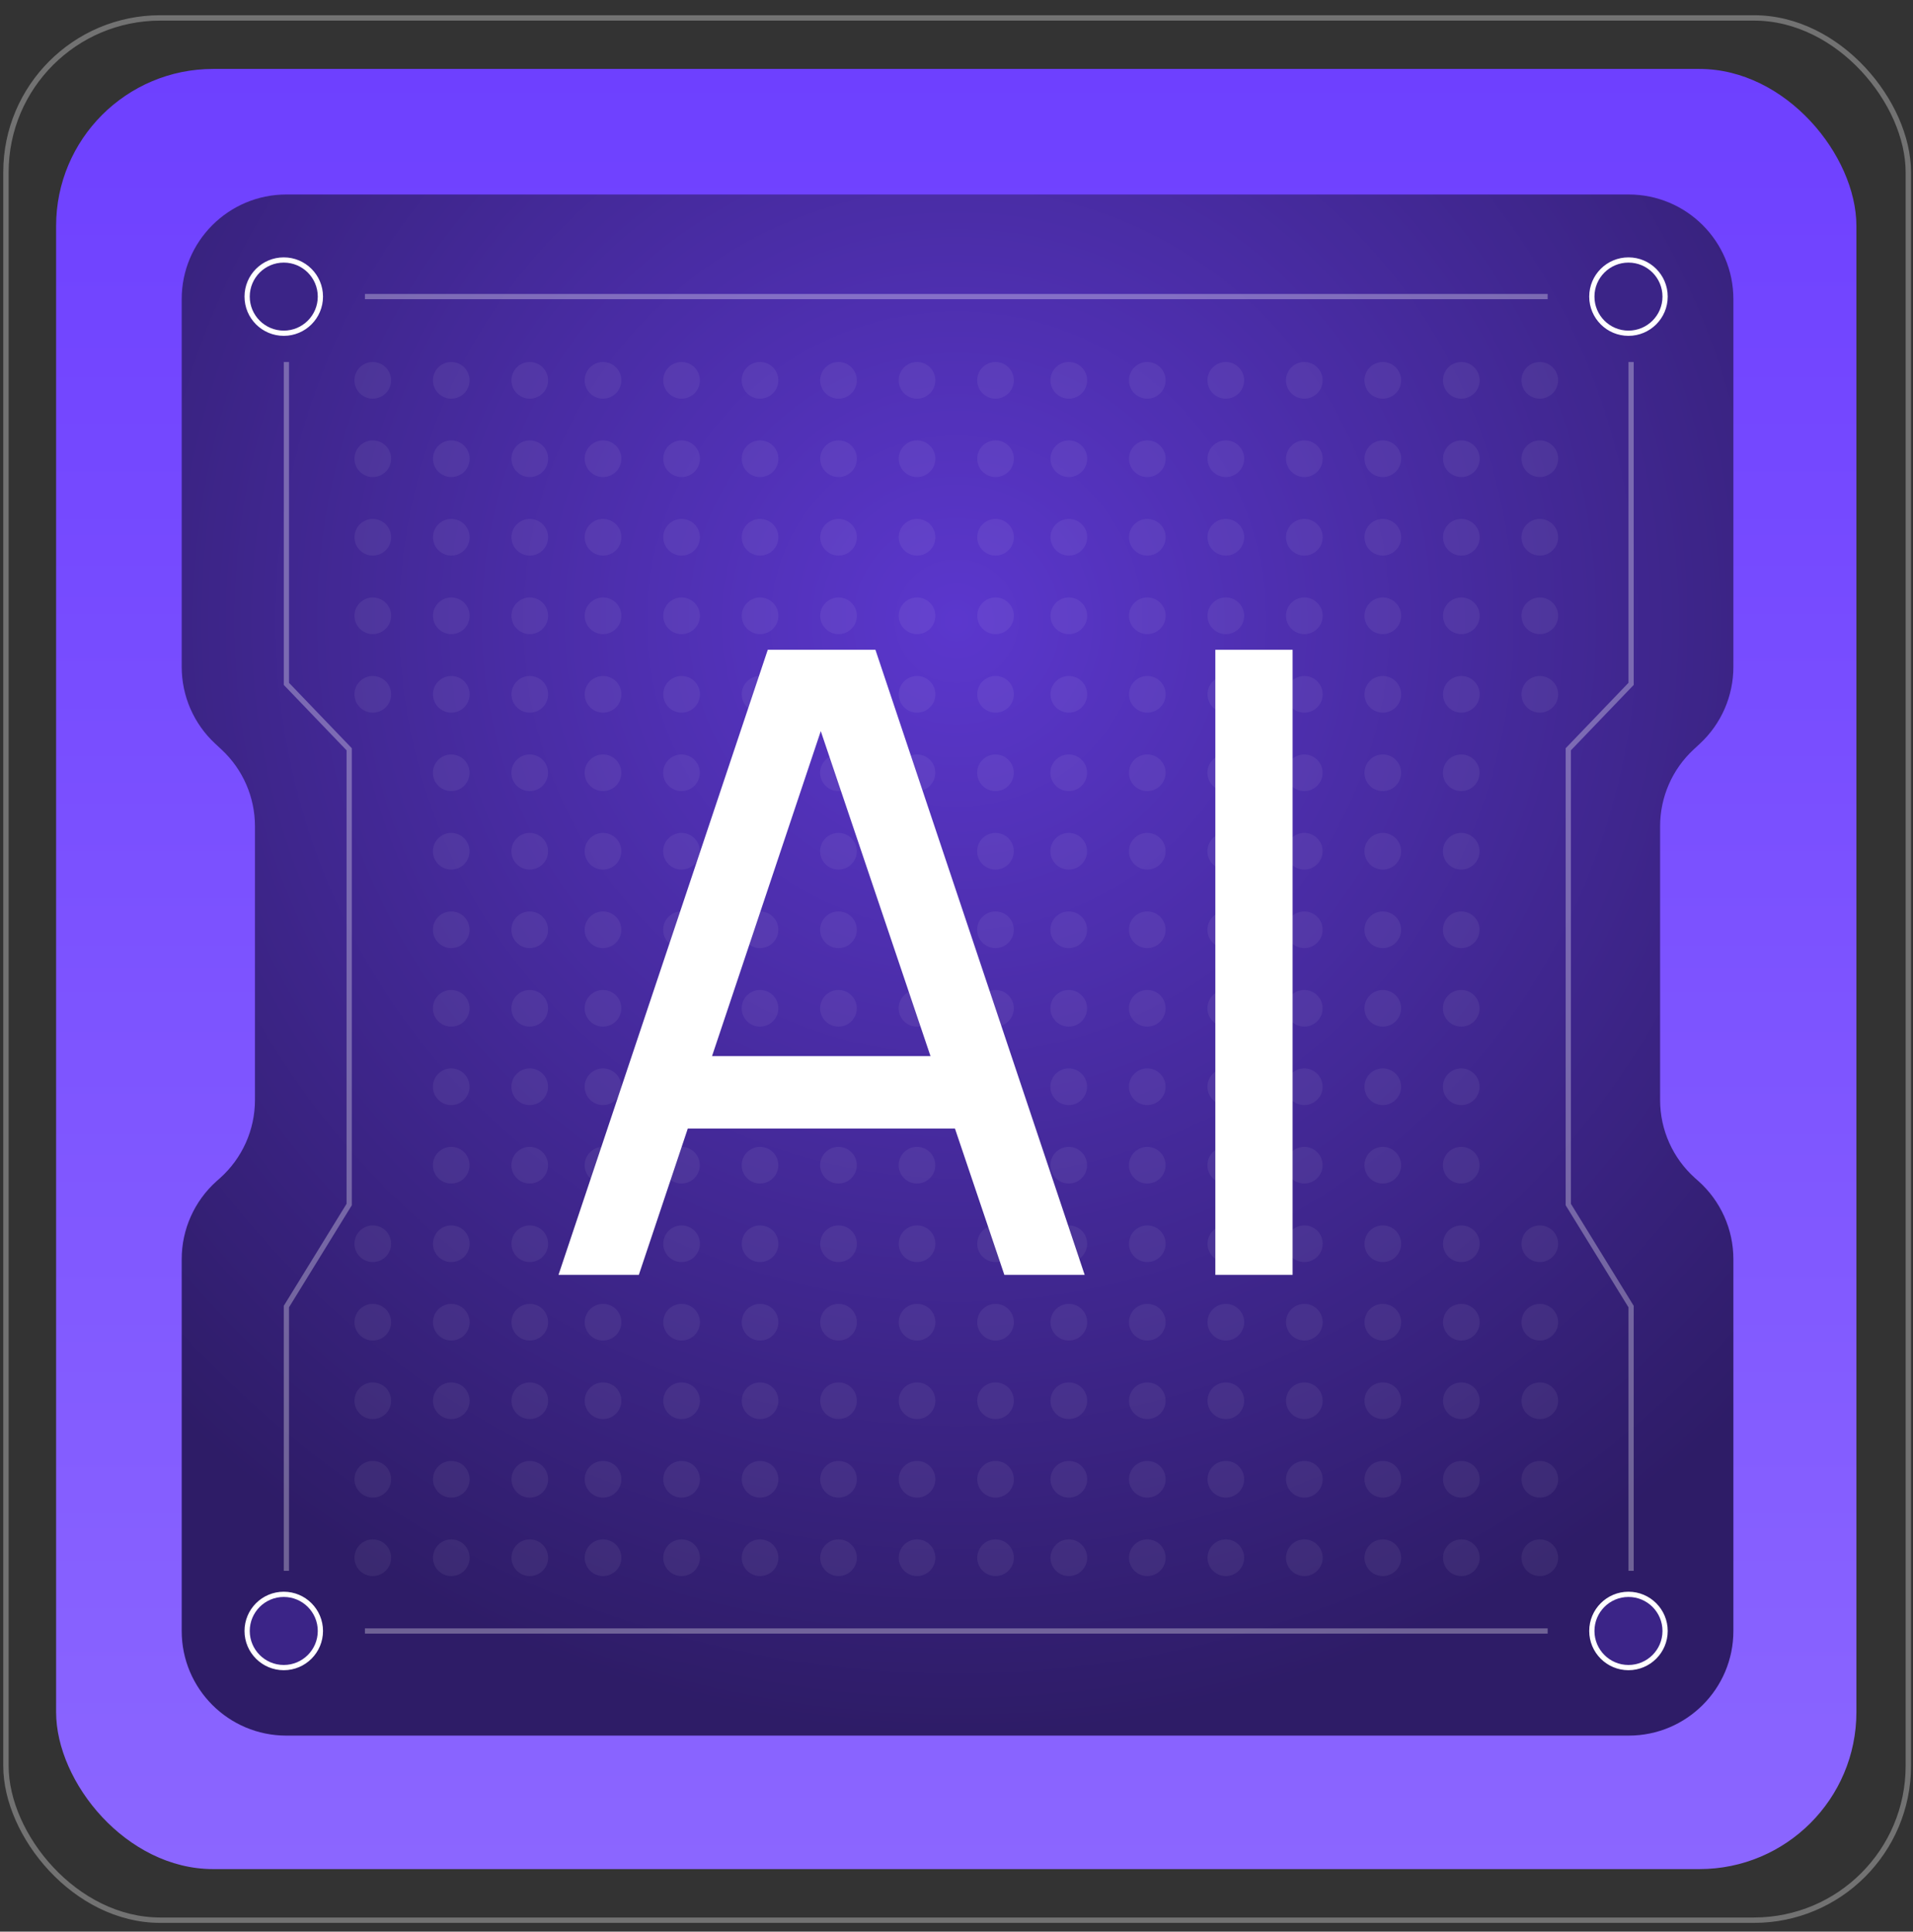 <?xml version="1.0" encoding="UTF-8"?> <svg xmlns="http://www.w3.org/2000/svg" width="102" height="103" viewBox="0 0 102 103" fill="none"><rect x="0" y="0" width="102" height="103" fill="#333333" stroke="none"/><rect x="0.317" y="0.956" width="101.434" height="101.434" rx="8.228" stroke="white" stroke-opacity="0.31" stroke-width="0.287"></rect><rect x="2.992" y="3.676" width="95.99" height="95.99" rx="8.371" fill="url(#paint0_linear_2185_1470)"></rect><path d="M9.688 15.952V35.562C9.688 37.114 10.334 38.596 11.471 39.652L11.811 39.968C12.948 41.024 13.594 42.505 13.594 44.057V58.658C13.594 60.248 12.916 61.762 11.73 62.821L11.551 62.98C10.366 64.039 9.688 65.553 9.688 67.143V86.968C9.688 90.05 12.186 92.548 15.268 92.548H86.842C89.924 92.548 92.423 90.05 92.423 86.968V67.143C92.423 65.553 91.745 64.039 90.559 62.98L90.38 62.821C89.194 61.762 88.516 60.248 88.516 58.658V44.057C88.516 42.505 89.162 41.024 90.3 39.968L90.64 39.652C91.777 38.596 92.423 37.114 92.423 35.562V15.952C92.423 12.87 89.924 10.371 86.842 10.371H15.268C12.186 10.371 9.688 12.87 9.688 15.952Z" fill="url(#paint1_radial_2185_1470)"></path><circle cx="15.13" cy="15.816" r="1.953" fill="#3B2487" stroke="white" stroke-width="0.279"></circle><circle cx="86.829" cy="15.816" r="1.953" fill="#3B2487" stroke="white" stroke-width="0.279"></circle><circle cx="15.13" cy="86.968" r="1.953" fill="#3B2487" stroke="white" stroke-width="0.279"></circle><circle cx="86.829" cy="86.968" r="1.953" fill="#3B2487" stroke="white" stroke-width="0.279"></circle><line x1="19.457" y1="15.814" x2="82.52" y2="15.814" stroke="white" stroke-opacity="0.31" stroke-width="0.279"></line><line x1="19.457" y1="86.97" x2="82.52" y2="86.97" stroke="white" stroke-opacity="0.31" stroke-width="0.279"></line><path d="M15.27 19.305V36.466L18.618 39.954V64.23L15.27 69.671V83.763" stroke="white" stroke-opacity="0.31" stroke-width="0.279"></path><path d="M86.969 19.305V36.466L83.62 39.954V64.23L86.969 69.671V83.763" stroke="white" stroke-opacity="0.31" stroke-width="0.279"></path><circle cx="19.875" cy="20.281" r="0.977" fill="white" fill-opacity="0.06"></circle><circle cx="44.709" cy="20.281" r="0.977" fill="white" fill-opacity="0.06"></circle><circle cx="32.152" cy="20.281" r="0.977" fill="white" fill-opacity="0.06"></circle><circle cx="56.988" cy="20.281" r="0.977" fill="white" fill-opacity="0.06"></circle><circle cx="24.061" cy="20.281" r="0.977" fill="white" fill-opacity="0.06"></circle><circle cx="48.895" cy="20.281" r="0.977" fill="white" fill-opacity="0.06"></circle><circle cx="36.34" cy="20.281" r="0.977" fill="white" fill-opacity="0.06"></circle><circle cx="61.172" cy="20.281" r="0.977" fill="white" fill-opacity="0.06"></circle><circle cx="28.246" cy="20.281" r="0.977" fill="white" fill-opacity="0.06"></circle><circle cx="53.08" cy="20.281" r="0.977" fill="white" fill-opacity="0.06"></circle><circle cx="40.523" cy="20.281" r="0.977" fill="white" fill-opacity="0.06"></circle><circle cx="65.359" cy="20.281" r="0.977" fill="white" fill-opacity="0.06"></circle><circle cx="73.729" cy="20.281" r="0.977" fill="white" fill-opacity="0.06"></circle><circle cx="69.545" cy="20.281" r="0.977" fill="white" fill-opacity="0.06"></circle><circle cx="77.916" cy="20.281" r="0.977" fill="white" fill-opacity="0.06"></circle><circle cx="82.1" cy="20.281" r="0.977" fill="white" fill-opacity="0.06"></circle><circle cx="19.877" cy="24.461" r="0.977" fill="white" fill-opacity="0.06"></circle><circle cx="44.711" cy="24.461" r="0.977" fill="white" fill-opacity="0.06"></circle><circle cx="32.154" cy="24.461" r="0.977" fill="white" fill-opacity="0.06"></circle><circle cx="56.99" cy="24.461" r="0.977" fill="white" fill-opacity="0.06"></circle><circle cx="24.063" cy="24.461" r="0.977" fill="white" fill-opacity="0.06"></circle><circle cx="48.897" cy="24.461" r="0.977" fill="white" fill-opacity="0.06"></circle><circle cx="36.342" cy="24.461" r="0.977" fill="white" fill-opacity="0.06"></circle><circle cx="61.174" cy="24.461" r="0.977" fill="white" fill-opacity="0.06"></circle><circle cx="28.248" cy="24.461" r="0.977" fill="white" fill-opacity="0.06"></circle><circle cx="53.082" cy="24.461" r="0.977" fill="white" fill-opacity="0.06"></circle><circle cx="40.526" cy="24.461" r="0.977" fill="white" fill-opacity="0.06"></circle><circle cx="65.361" cy="24.461" r="0.977" fill="white" fill-opacity="0.06"></circle><circle cx="73.731" cy="24.461" r="0.977" fill="white" fill-opacity="0.06"></circle><circle cx="69.547" cy="24.461" r="0.977" fill="white" fill-opacity="0.06"></circle><circle cx="77.918" cy="24.461" r="0.977" fill="white" fill-opacity="0.06"></circle><circle cx="82.102" cy="24.461" r="0.977" fill="white" fill-opacity="0.06"></circle><circle cx="19.877" cy="28.648" r="0.977" fill="white" fill-opacity="0.06"></circle><circle cx="44.711" cy="28.648" r="0.977" fill="white" fill-opacity="0.06"></circle><circle cx="32.154" cy="28.648" r="0.977" fill="white" fill-opacity="0.06"></circle><circle cx="56.99" cy="28.648" r="0.977" fill="white" fill-opacity="0.06"></circle><circle cx="24.063" cy="28.648" r="0.977" fill="white" fill-opacity="0.06"></circle><circle cx="48.897" cy="28.648" r="0.977" fill="white" fill-opacity="0.06"></circle><circle cx="36.342" cy="28.648" r="0.977" fill="white" fill-opacity="0.06"></circle><circle cx="61.174" cy="28.648" r="0.977" fill="white" fill-opacity="0.06"></circle><circle cx="28.248" cy="28.648" r="0.977" fill="white" fill-opacity="0.06"></circle><circle cx="53.082" cy="28.648" r="0.977" fill="white" fill-opacity="0.06"></circle><circle cx="40.526" cy="28.648" r="0.977" fill="white" fill-opacity="0.06"></circle><circle cx="65.361" cy="28.648" r="0.977" fill="white" fill-opacity="0.06"></circle><circle cx="73.731" cy="28.648" r="0.977" fill="white" fill-opacity="0.06"></circle><circle cx="69.547" cy="28.648" r="0.977" fill="white" fill-opacity="0.06"></circle><circle cx="77.918" cy="28.648" r="0.977" fill="white" fill-opacity="0.06"></circle><circle cx="82.102" cy="28.648" r="0.977" fill="white" fill-opacity="0.06"></circle><circle cx="19.877" cy="32.836" r="0.977" fill="white" fill-opacity="0.06"></circle><circle cx="44.711" cy="32.836" r="0.977" fill="white" fill-opacity="0.06"></circle><circle cx="32.154" cy="32.836" r="0.977" fill="white" fill-opacity="0.06"></circle><circle cx="56.99" cy="32.836" r="0.977" fill="white" fill-opacity="0.06"></circle><circle cx="24.063" cy="32.836" r="0.977" fill="white" fill-opacity="0.06"></circle><circle cx="48.897" cy="32.836" r="0.977" fill="white" fill-opacity="0.06"></circle><circle cx="36.342" cy="32.836" r="0.977" fill="white" fill-opacity="0.06"></circle><circle cx="61.174" cy="32.836" r="0.977" fill="white" fill-opacity="0.06"></circle><circle cx="28.248" cy="32.836" r="0.977" fill="white" fill-opacity="0.06"></circle><circle cx="53.082" cy="32.836" r="0.977" fill="white" fill-opacity="0.06"></circle><circle cx="40.526" cy="32.836" r="0.977" fill="white" fill-opacity="0.06"></circle><circle cx="65.361" cy="32.836" r="0.977" fill="white" fill-opacity="0.06"></circle><circle cx="73.731" cy="32.836" r="0.977" fill="white" fill-opacity="0.06"></circle><circle cx="69.547" cy="32.836" r="0.977" fill="white" fill-opacity="0.06"></circle><circle cx="77.918" cy="32.836" r="0.977" fill="white" fill-opacity="0.06"></circle><circle cx="82.102" cy="32.836" r="0.977" fill="white" fill-opacity="0.06"></circle><circle cx="19.877" cy="37.023" r="0.977" fill="white" fill-opacity="0.06"></circle><circle cx="44.711" cy="37.023" r="0.977" fill="white" fill-opacity="0.06"></circle><circle cx="32.154" cy="37.023" r="0.977" fill="white" fill-opacity="0.06"></circle><circle cx="56.99" cy="37.023" r="0.977" fill="white" fill-opacity="0.06"></circle><circle cx="24.063" cy="37.023" r="0.977" fill="white" fill-opacity="0.06"></circle><circle cx="48.897" cy="37.023" r="0.977" fill="white" fill-opacity="0.06"></circle><circle cx="36.342" cy="37.023" r="0.977" fill="white" fill-opacity="0.06"></circle><circle cx="61.174" cy="37.023" r="0.977" fill="white" fill-opacity="0.06"></circle><circle cx="28.248" cy="37.023" r="0.977" fill="white" fill-opacity="0.06"></circle><circle cx="53.082" cy="37.023" r="0.977" fill="white" fill-opacity="0.06"></circle><circle cx="40.526" cy="37.023" r="0.977" fill="white" fill-opacity="0.06"></circle><circle cx="65.361" cy="37.023" r="0.977" fill="white" fill-opacity="0.06"></circle><circle cx="73.731" cy="37.023" r="0.977" fill="white" fill-opacity="0.06"></circle><circle cx="69.547" cy="37.023" r="0.977" fill="white" fill-opacity="0.06"></circle><circle cx="77.918" cy="37.023" r="0.977" fill="white" fill-opacity="0.06"></circle><circle cx="82.102" cy="37.023" r="0.977" fill="white" fill-opacity="0.06"></circle><circle cx="44.707" cy="41.207" r="0.977" fill="white" fill-opacity="0.06"></circle><circle cx="32.151" cy="41.207" r="0.977" fill="white" fill-opacity="0.06"></circle><circle cx="56.984" cy="41.207" r="0.977" fill="white" fill-opacity="0.06"></circle><circle cx="24.059" cy="41.207" r="0.977" fill="white" fill-opacity="0.06"></circle><circle cx="48.893" cy="41.207" r="0.977" fill="white" fill-opacity="0.06"></circle><circle cx="36.336" cy="41.207" r="0.977" fill="white" fill-opacity="0.06"></circle><circle cx="61.172" cy="41.207" r="0.977" fill="white" fill-opacity="0.06"></circle><circle cx="28.244" cy="41.207" r="0.977" fill="white" fill-opacity="0.06"></circle><circle cx="53.078" cy="41.207" r="0.977" fill="white" fill-opacity="0.06"></circle><circle cx="40.523" cy="41.207" r="0.977" fill="white" fill-opacity="0.06"></circle><circle cx="65.356" cy="41.207" r="0.977" fill="white" fill-opacity="0.06"></circle><circle cx="73.729" cy="41.207" r="0.977" fill="white" fill-opacity="0.06"></circle><circle cx="69.543" cy="41.207" r="0.977" fill="white" fill-opacity="0.06"></circle><circle cx="77.912" cy="41.207" r="0.977" fill="white" fill-opacity="0.06"></circle><circle cx="44.707" cy="45.391" r="0.977" fill="white" fill-opacity="0.06"></circle><circle cx="32.151" cy="45.391" r="0.977" fill="white" fill-opacity="0.06"></circle><circle cx="56.984" cy="45.391" r="0.977" fill="white" fill-opacity="0.06"></circle><circle cx="24.059" cy="45.391" r="0.977" fill="white" fill-opacity="0.06"></circle><circle cx="48.893" cy="45.391" r="0.977" fill="white" fill-opacity="0.06"></circle><circle cx="36.336" cy="45.391" r="0.977" fill="white" fill-opacity="0.06"></circle><circle cx="61.172" cy="45.391" r="0.977" fill="white" fill-opacity="0.06"></circle><circle cx="28.244" cy="45.391" r="0.977" fill="white" fill-opacity="0.06"></circle><circle cx="53.078" cy="45.391" r="0.977" fill="white" fill-opacity="0.06"></circle><circle cx="40.523" cy="45.391" r="0.977" fill="white" fill-opacity="0.06"></circle><circle cx="65.356" cy="45.391" r="0.977" fill="white" fill-opacity="0.06"></circle><circle cx="73.729" cy="45.391" r="0.977" fill="white" fill-opacity="0.06"></circle><circle cx="69.543" cy="45.391" r="0.977" fill="white" fill-opacity="0.06"></circle><circle cx="77.912" cy="45.391" r="0.977" fill="white" fill-opacity="0.06"></circle><circle cx="44.707" cy="49.578" r="0.977" fill="white" fill-opacity="0.06"></circle><circle cx="32.151" cy="49.578" r="0.977" fill="white" fill-opacity="0.06"></circle><circle cx="56.984" cy="49.578" r="0.977" fill="white" fill-opacity="0.06"></circle><circle cx="24.059" cy="49.578" r="0.977" fill="white" fill-opacity="0.06"></circle><circle cx="48.893" cy="49.578" r="0.977" fill="white" fill-opacity="0.06"></circle><circle cx="36.336" cy="49.578" r="0.977" fill="white" fill-opacity="0.06"></circle><circle cx="61.172" cy="49.578" r="0.977" fill="white" fill-opacity="0.06"></circle><circle cx="28.244" cy="49.578" r="0.977" fill="white" fill-opacity="0.06"></circle><circle cx="53.078" cy="49.578" r="0.977" fill="white" fill-opacity="0.06"></circle><circle cx="40.523" cy="49.578" r="0.977" fill="white" fill-opacity="0.06"></circle><circle cx="65.356" cy="49.578" r="0.977" fill="white" fill-opacity="0.06"></circle><circle cx="73.729" cy="49.578" r="0.977" fill="white" fill-opacity="0.06"></circle><circle cx="69.543" cy="49.578" r="0.977" fill="white" fill-opacity="0.06"></circle><circle cx="77.912" cy="49.578" r="0.977" fill="white" fill-opacity="0.06"></circle><circle cx="44.707" cy="53.766" r="0.977" fill="white" fill-opacity="0.06"></circle><circle cx="32.151" cy="53.766" r="0.977" fill="white" fill-opacity="0.06"></circle><circle cx="56.984" cy="53.766" r="0.977" fill="white" fill-opacity="0.06"></circle><circle cx="24.059" cy="53.766" r="0.977" fill="white" fill-opacity="0.06"></circle><circle cx="48.893" cy="53.766" r="0.977" fill="white" fill-opacity="0.06"></circle><circle cx="36.336" cy="53.766" r="0.977" fill="white" fill-opacity="0.06"></circle><circle cx="61.172" cy="53.766" r="0.977" fill="white" fill-opacity="0.06"></circle><circle cx="28.244" cy="53.766" r="0.977" fill="white" fill-opacity="0.06"></circle><circle cx="53.078" cy="53.766" r="0.977" fill="white" fill-opacity="0.06"></circle><circle cx="40.523" cy="53.766" r="0.977" fill="white" fill-opacity="0.06"></circle><circle cx="65.356" cy="53.766" r="0.977" fill="white" fill-opacity="0.06"></circle><circle cx="73.729" cy="53.766" r="0.977" fill="white" fill-opacity="0.06"></circle><circle cx="69.543" cy="53.766" r="0.977" fill="white" fill-opacity="0.06"></circle><circle cx="77.912" cy="53.766" r="0.977" fill="white" fill-opacity="0.06"></circle><circle cx="44.707" cy="57.949" r="0.977" fill="white" fill-opacity="0.06"></circle><circle cx="32.151" cy="57.949" r="0.977" fill="white" fill-opacity="0.06"></circle><circle cx="56.984" cy="57.949" r="0.977" fill="white" fill-opacity="0.06"></circle><circle cx="24.059" cy="57.949" r="0.977" fill="white" fill-opacity="0.06"></circle><circle cx="48.893" cy="57.949" r="0.977" fill="white" fill-opacity="0.06"></circle><circle cx="36.336" cy="57.949" r="0.977" fill="white" fill-opacity="0.06"></circle><circle cx="61.172" cy="57.949" r="0.977" fill="white" fill-opacity="0.06"></circle><circle cx="28.244" cy="57.949" r="0.977" fill="white" fill-opacity="0.06"></circle><circle cx="53.078" cy="57.949" r="0.977" fill="white" fill-opacity="0.06"></circle><circle cx="40.523" cy="57.949" r="0.977" fill="white" fill-opacity="0.06"></circle><circle cx="65.356" cy="57.949" r="0.977" fill="white" fill-opacity="0.06"></circle><circle cx="73.729" cy="57.949" r="0.977" fill="white" fill-opacity="0.06"></circle><circle cx="69.543" cy="57.949" r="0.977" fill="white" fill-opacity="0.06"></circle><circle cx="77.912" cy="57.949" r="0.977" fill="white" fill-opacity="0.06"></circle><circle cx="44.707" cy="62.133" r="0.977" fill="white" fill-opacity="0.06"></circle><circle cx="32.151" cy="62.133" r="0.977" fill="white" fill-opacity="0.06"></circle><circle cx="56.984" cy="62.133" r="0.977" fill="white" fill-opacity="0.06"></circle><circle cx="24.059" cy="62.133" r="0.977" fill="white" fill-opacity="0.06"></circle><circle cx="48.893" cy="62.133" r="0.977" fill="white" fill-opacity="0.06"></circle><circle cx="36.336" cy="62.133" r="0.977" fill="white" fill-opacity="0.06"></circle><circle cx="61.172" cy="62.133" r="0.977" fill="white" fill-opacity="0.06"></circle><circle cx="28.244" cy="62.133" r="0.977" fill="white" fill-opacity="0.06"></circle><circle cx="53.078" cy="62.133" r="0.977" fill="white" fill-opacity="0.06"></circle><circle cx="40.523" cy="62.133" r="0.977" fill="white" fill-opacity="0.06"></circle><circle cx="65.356" cy="62.133" r="0.977" fill="white" fill-opacity="0.06"></circle><circle cx="73.729" cy="62.133" r="0.977" fill="white" fill-opacity="0.06"></circle><circle cx="69.543" cy="62.133" r="0.977" fill="white" fill-opacity="0.06"></circle><circle cx="77.912" cy="62.133" r="0.977" fill="white" fill-opacity="0.06"></circle><circle cx="19.877" cy="66.32" r="0.977" fill="white" fill-opacity="0.06"></circle><circle cx="44.711" cy="66.32" r="0.977" fill="white" fill-opacity="0.06"></circle><circle cx="32.154" cy="66.32" r="0.977" fill="white" fill-opacity="0.06"></circle><circle cx="56.99" cy="66.32" r="0.977" fill="white" fill-opacity="0.06"></circle><circle cx="24.063" cy="66.32" r="0.977" fill="white" fill-opacity="0.06"></circle><circle cx="48.897" cy="66.32" r="0.977" fill="white" fill-opacity="0.06"></circle><circle cx="36.342" cy="66.32" r="0.977" fill="white" fill-opacity="0.06"></circle><circle cx="61.174" cy="66.32" r="0.977" fill="white" fill-opacity="0.06"></circle><circle cx="28.248" cy="66.32" r="0.977" fill="white" fill-opacity="0.06"></circle><circle cx="53.082" cy="66.32" r="0.977" fill="white" fill-opacity="0.06"></circle><circle cx="40.526" cy="66.32" r="0.977" fill="white" fill-opacity="0.06"></circle><circle cx="65.361" cy="66.32" r="0.977" fill="white" fill-opacity="0.06"></circle><circle cx="73.731" cy="66.32" r="0.977" fill="white" fill-opacity="0.06"></circle><circle cx="69.547" cy="66.32" r="0.977" fill="white" fill-opacity="0.06"></circle><circle cx="77.918" cy="66.32" r="0.977" fill="white" fill-opacity="0.06"></circle><circle cx="82.102" cy="66.32" r="0.977" fill="white" fill-opacity="0.06"></circle><circle cx="19.877" cy="70.504" r="0.977" fill="white" fill-opacity="0.06"></circle><circle cx="44.711" cy="70.504" r="0.977" fill="white" fill-opacity="0.06"></circle><circle cx="32.154" cy="70.504" r="0.977" fill="white" fill-opacity="0.06"></circle><circle cx="56.99" cy="70.504" r="0.977" fill="white" fill-opacity="0.06"></circle><circle cx="24.063" cy="70.504" r="0.977" fill="white" fill-opacity="0.06"></circle><circle cx="48.897" cy="70.504" r="0.977" fill="white" fill-opacity="0.06"></circle><circle cx="36.342" cy="70.504" r="0.977" fill="white" fill-opacity="0.06"></circle><circle cx="61.174" cy="70.504" r="0.977" fill="white" fill-opacity="0.06"></circle><circle cx="28.248" cy="70.504" r="0.977" fill="white" fill-opacity="0.06"></circle><circle cx="53.082" cy="70.504" r="0.977" fill="white" fill-opacity="0.06"></circle><circle cx="40.526" cy="70.504" r="0.977" fill="white" fill-opacity="0.06"></circle><circle cx="65.361" cy="70.504" r="0.977" fill="white" fill-opacity="0.06"></circle><circle cx="73.731" cy="70.504" r="0.977" fill="white" fill-opacity="0.06"></circle><circle cx="69.547" cy="70.504" r="0.977" fill="white" fill-opacity="0.06"></circle><circle cx="77.918" cy="70.504" r="0.977" fill="white" fill-opacity="0.06"></circle><circle cx="82.102" cy="70.504" r="0.977" fill="white" fill-opacity="0.06"></circle><circle cx="19.877" cy="74.692" r="0.977" fill="white" fill-opacity="0.06"></circle><circle cx="44.711" cy="74.692" r="0.977" fill="white" fill-opacity="0.06"></circle><circle cx="32.154" cy="74.692" r="0.977" fill="white" fill-opacity="0.06"></circle><circle cx="56.99" cy="74.692" r="0.977" fill="white" fill-opacity="0.06"></circle><circle cx="24.063" cy="74.692" r="0.977" fill="white" fill-opacity="0.06"></circle><circle cx="48.897" cy="74.692" r="0.977" fill="white" fill-opacity="0.06"></circle><circle cx="36.342" cy="74.692" r="0.977" fill="white" fill-opacity="0.06"></circle><circle cx="61.174" cy="74.692" r="0.977" fill="white" fill-opacity="0.06"></circle><circle cx="28.248" cy="74.692" r="0.977" fill="white" fill-opacity="0.06"></circle><circle cx="53.082" cy="74.692" r="0.977" fill="white" fill-opacity="0.06"></circle><circle cx="40.526" cy="74.692" r="0.977" fill="white" fill-opacity="0.06"></circle><circle cx="65.361" cy="74.692" r="0.977" fill="white" fill-opacity="0.06"></circle><circle cx="73.731" cy="74.692" r="0.977" fill="white" fill-opacity="0.06"></circle><circle cx="69.547" cy="74.692" r="0.977" fill="white" fill-opacity="0.06"></circle><circle cx="77.918" cy="74.692" r="0.977" fill="white" fill-opacity="0.06"></circle><circle cx="82.102" cy="74.692" r="0.977" fill="white" fill-opacity="0.06"></circle><circle cx="19.877" cy="78.879" r="0.977" fill="white" fill-opacity="0.06"></circle><circle cx="44.711" cy="78.879" r="0.977" fill="white" fill-opacity="0.06"></circle><circle cx="32.154" cy="78.879" r="0.977" fill="white" fill-opacity="0.06"></circle><circle cx="56.99" cy="78.879" r="0.977" fill="white" fill-opacity="0.06"></circle><circle cx="24.063" cy="78.879" r="0.977" fill="white" fill-opacity="0.06"></circle><circle cx="48.897" cy="78.879" r="0.977" fill="white" fill-opacity="0.06"></circle><circle cx="36.342" cy="78.879" r="0.977" fill="white" fill-opacity="0.06"></circle><circle cx="61.174" cy="78.879" r="0.977" fill="white" fill-opacity="0.06"></circle><circle cx="28.248" cy="78.879" r="0.977" fill="white" fill-opacity="0.06"></circle><circle cx="53.082" cy="78.879" r="0.977" fill="white" fill-opacity="0.06"></circle><circle cx="40.526" cy="78.879" r="0.977" fill="white" fill-opacity="0.06"></circle><circle cx="65.361" cy="78.879" r="0.977" fill="white" fill-opacity="0.06"></circle><circle cx="73.731" cy="78.879" r="0.977" fill="white" fill-opacity="0.06"></circle><circle cx="69.547" cy="78.879" r="0.977" fill="white" fill-opacity="0.06"></circle><circle cx="77.918" cy="78.879" r="0.977" fill="white" fill-opacity="0.06"></circle><circle cx="82.102" cy="78.879" r="0.977" fill="white" fill-opacity="0.06"></circle><circle cx="19.877" cy="83.063" r="0.977" fill="white" fill-opacity="0.06"></circle><circle cx="44.711" cy="83.063" r="0.977" fill="white" fill-opacity="0.06"></circle><circle cx="32.154" cy="83.063" r="0.977" fill="white" fill-opacity="0.06"></circle><circle cx="56.99" cy="83.063" r="0.977" fill="white" fill-opacity="0.06"></circle><circle cx="24.063" cy="83.063" r="0.977" fill="white" fill-opacity="0.06"></circle><circle cx="48.897" cy="83.063" r="0.977" fill="white" fill-opacity="0.06"></circle><circle cx="36.342" cy="83.063" r="0.977" fill="white" fill-opacity="0.06"></circle><circle cx="61.174" cy="83.063" r="0.977" fill="white" fill-opacity="0.06"></circle><circle cx="28.248" cy="83.063" r="0.977" fill="white" fill-opacity="0.06"></circle><circle cx="53.082" cy="83.063" r="0.977" fill="white" fill-opacity="0.06"></circle><circle cx="40.526" cy="83.063" r="0.977" fill="white" fill-opacity="0.06"></circle><circle cx="65.361" cy="83.063" r="0.977" fill="white" fill-opacity="0.06"></circle><circle cx="73.731" cy="83.063" r="0.977" fill="white" fill-opacity="0.06"></circle><circle cx="69.547" cy="83.063" r="0.977" fill="white" fill-opacity="0.06"></circle><circle cx="77.918" cy="83.063" r="0.977" fill="white" fill-opacity="0.06"></circle><circle cx="82.102" cy="83.063" r="0.977" fill="white" fill-opacity="0.06"></circle><path d="M29.779 67.981L40.937 34.648H46.677L57.834 67.981H53.552L43.112 37.056H44.409L34.062 67.981H29.779ZM35.15 60.18V56.315H52.464V60.18H35.15Z" fill="white"></path><path d="M64.801 67.981V34.648H68.921V67.981H64.801Z" fill="white"></path><defs><linearGradient id="paint0_linear_2185_1470" x1="50.987" y1="3.676" x2="50.987" y2="99.666" gradientUnits="userSpaceOnUse"><stop stop-color="#6E40FF"></stop><stop offset="1" stop-color="#8B66FF"></stop></linearGradient><radialGradient id="paint1_radial_2185_1470" cx="0" cy="0" r="1" gradientUnits="userSpaceOnUse" gradientTransform="translate(50.986 33.113) rotate(89.933) scale(59.436 59.839)"><stop stop-color="#5B37CD"></stop><stop offset="1" stop-color="#2E1C67"></stop></radialGradient></defs></svg> 
